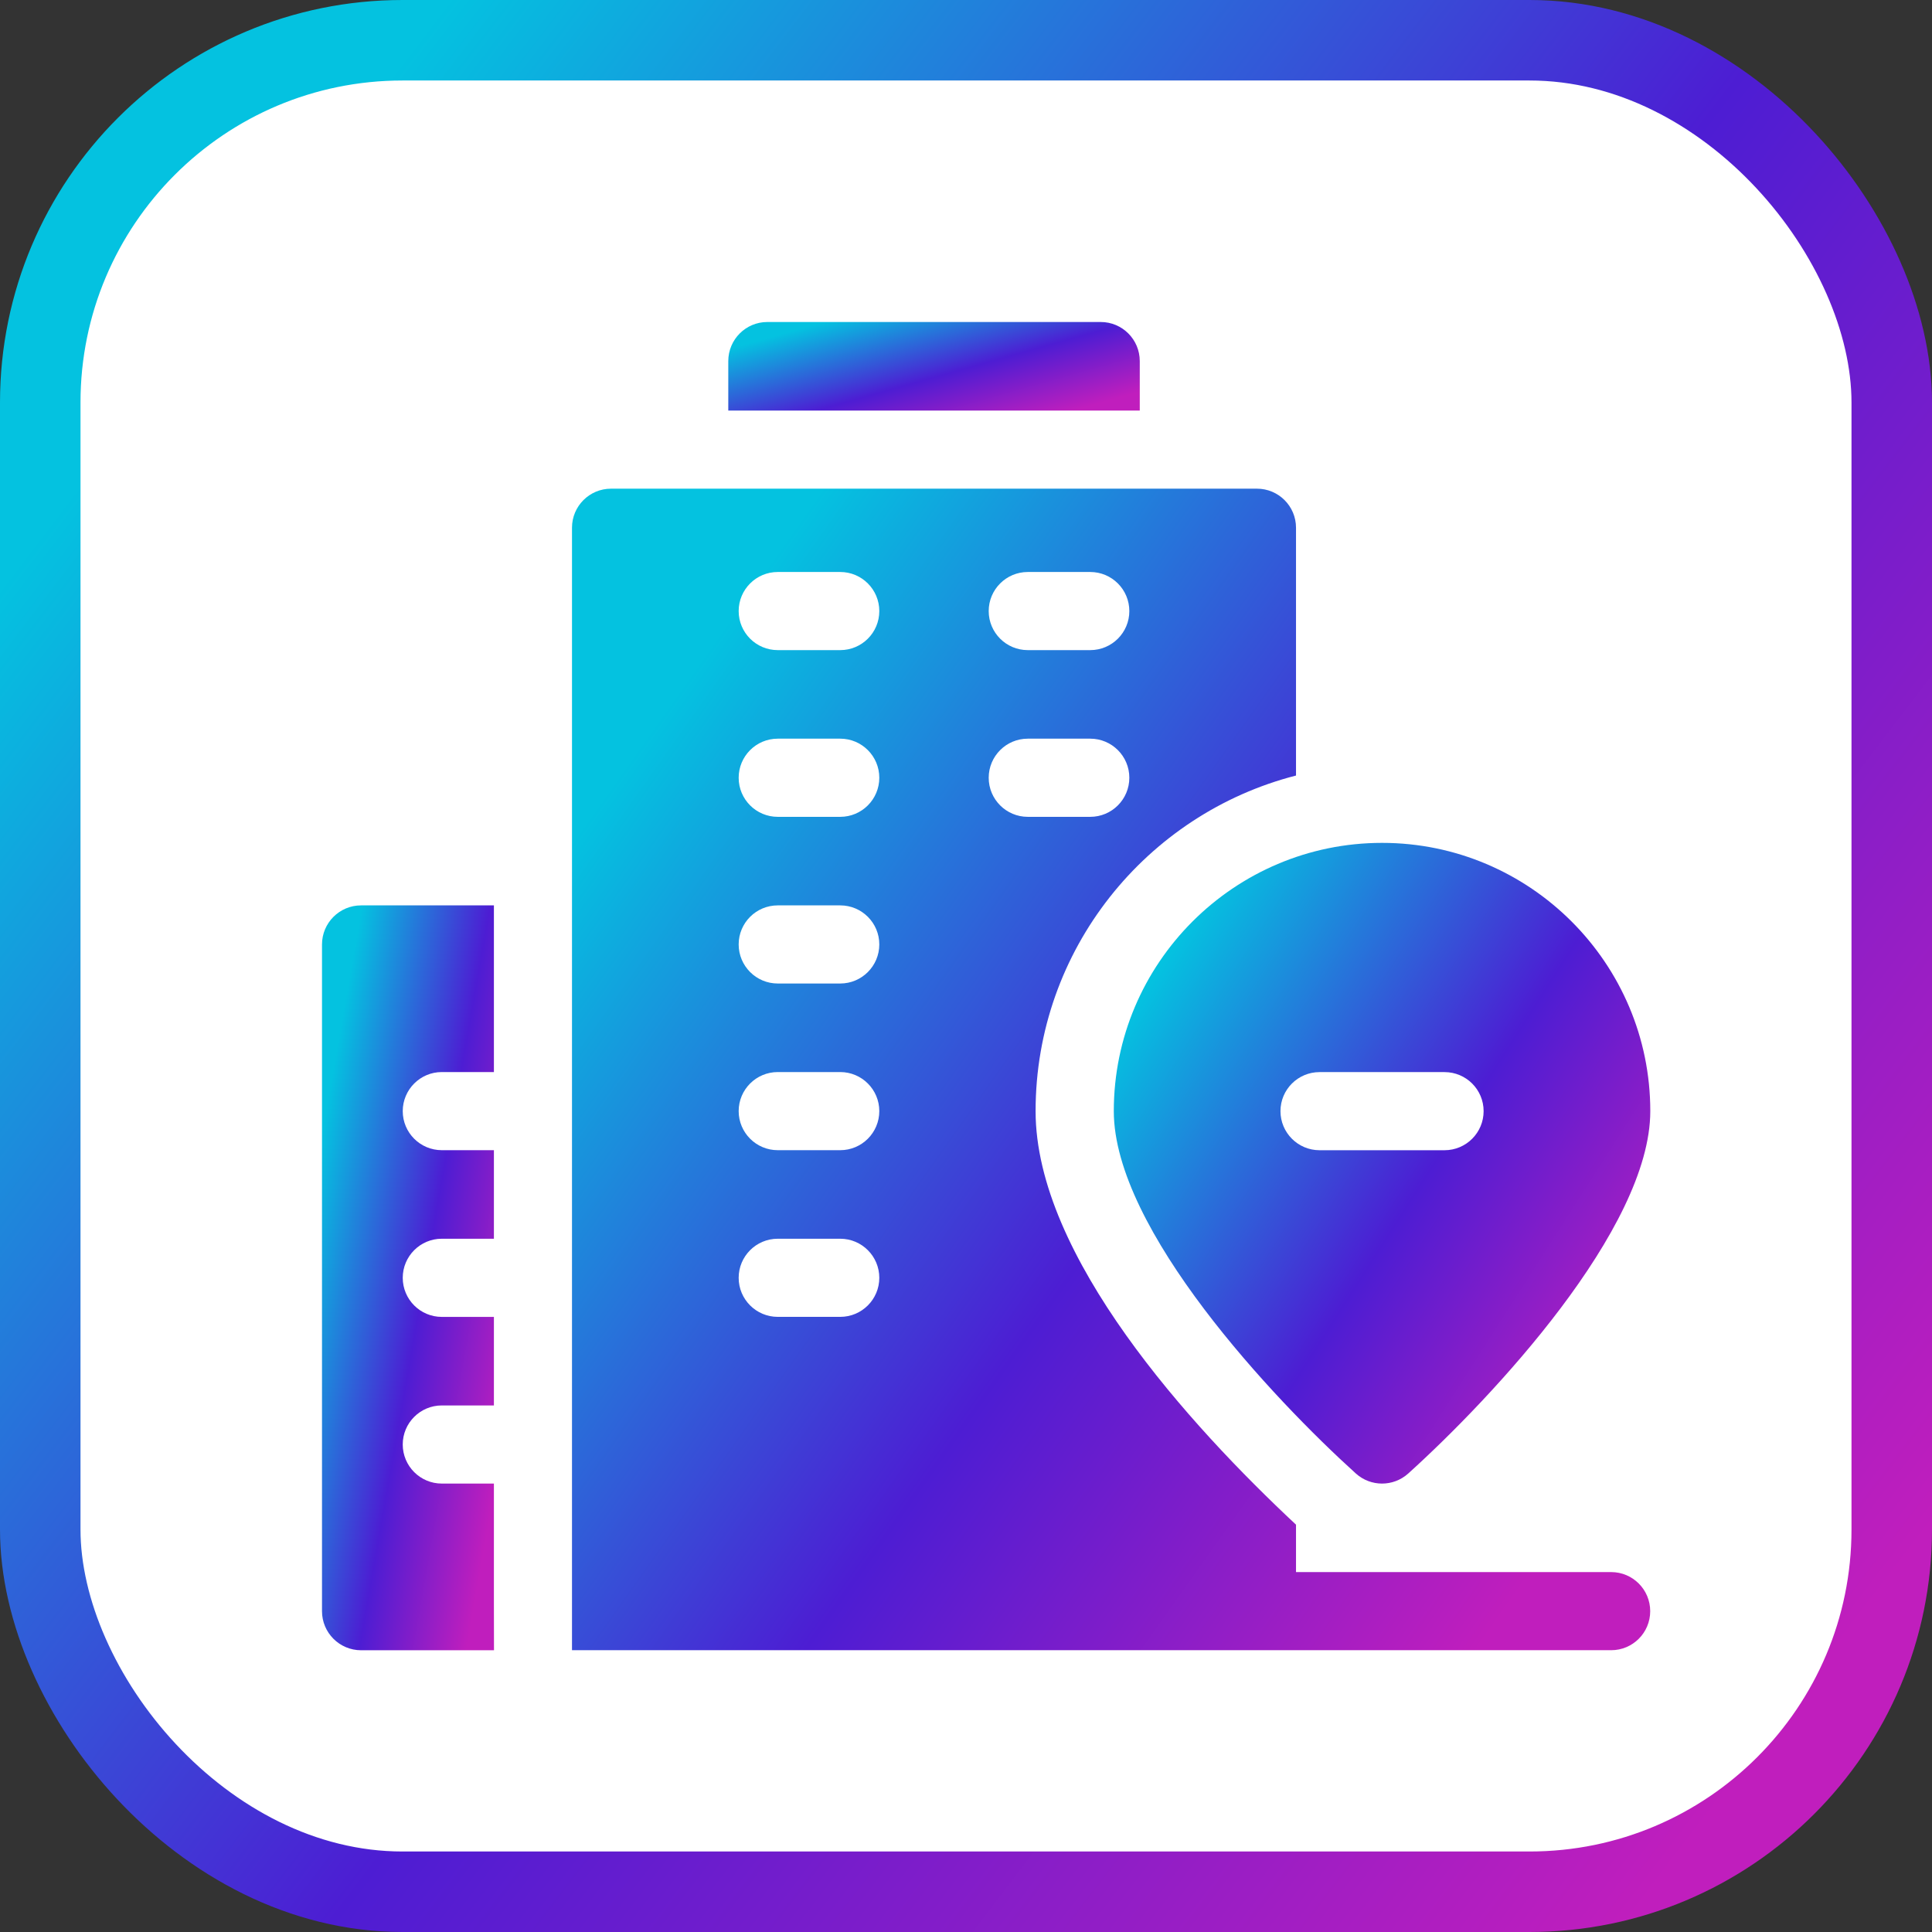 <?xml version="1.0" encoding="UTF-8"?> <svg xmlns="http://www.w3.org/2000/svg" width="48" height="48" viewBox="0 0 48 48" fill="none"><rect x="0" y="0" width="48" height="48" fill="#333333" stroke="none"/><rect x="1" y="1" width="46" height="46" rx="9" fill="white" stroke="url(#paint0_linear_9938_721)" stroke-width="2"></rect><g clip-path="url(#clip0_9938_721)"><path d="M12.271 36.859H10.976C10.441 36.859 10.006 36.424 10.006 35.888C10.006 35.352 10.441 34.918 10.976 34.918H12.271V32.718H10.976C10.441 32.718 10.006 32.283 10.006 31.747C10.006 31.211 10.441 30.776 10.976 30.776H12.271V28.576H10.976C10.441 28.576 10.006 28.142 10.006 27.606C10.006 27.07 10.441 26.635 10.976 26.635H12.271V22.494H8.971C8.435 22.494 8 22.929 8 23.465V40.029C8 40.565 8.435 41 8.971 41H12.273C12.27 39.71 12.271 40.55 12.271 36.859Z" fill="url(#paint1_linear_9938_721)"></path><path d="M28.317 8.971C28.317 8.435 27.883 8 27.347 8H19.064C18.529 8 18.094 8.435 18.094 8.971V10.2H28.317V8.971Z" fill="url(#paint2_linear_9938_721)"></path><path d="M34.337 20.941C30.662 20.941 27.672 23.931 27.672 27.606C27.672 30.549 31.649 34.769 33.686 36.609C34.056 36.942 34.616 36.943 34.987 36.609C37.072 34.726 41.001 30.532 41.001 27.606C41.001 23.931 38.011 20.941 34.337 20.941ZM35.889 28.577H32.784C32.248 28.577 31.813 28.142 31.813 27.606C31.813 27.07 32.248 26.636 32.784 26.636H35.889C36.425 26.636 36.86 27.07 36.86 27.606C36.86 28.142 36.425 28.577 35.889 28.577Z" fill="url(#paint3_linear_9938_721)"></path><path d="M40.029 39.058H32.199V37.88C29.561 35.416 25.729 31.205 25.729 27.605C25.729 23.597 28.483 20.22 32.199 19.268V13.111C32.199 12.575 31.764 12.141 31.229 12.141H15.181C14.646 12.141 14.211 12.575 14.211 13.111V40.999H40.029C40.565 40.999 40.999 40.565 40.999 40.029C40.999 39.493 40.565 39.058 40.029 39.058ZM25.535 14.211H27.087C27.623 14.211 28.058 14.646 28.058 15.182C28.058 15.718 27.623 16.152 27.087 16.152H25.535C24.999 16.152 24.564 15.718 24.564 15.182C24.564 14.646 24.999 14.211 25.535 14.211ZM20.876 32.717H19.323C18.787 32.717 18.352 32.282 18.352 31.747C18.352 31.211 18.787 30.776 19.323 30.776H20.876C21.411 30.776 21.846 31.211 21.846 31.747C21.846 32.282 21.411 32.717 20.876 32.717ZM20.876 28.576H19.323C18.787 28.576 18.352 28.141 18.352 27.605C18.352 27.07 18.787 26.635 19.323 26.635H20.876C21.411 26.635 21.846 27.07 21.846 27.605C21.846 28.141 21.411 28.576 20.876 28.576ZM20.876 24.435H19.323C18.787 24.435 18.352 24 18.352 23.464C18.352 22.928 18.787 22.494 19.323 22.494H20.876C21.411 22.494 21.846 22.928 21.846 23.464C21.846 24 21.411 24.435 20.876 24.435ZM20.876 20.294H19.323C18.787 20.294 18.352 19.859 18.352 19.323C18.352 18.787 18.787 18.352 19.323 18.352H20.876C21.411 18.352 21.846 18.787 21.846 19.323C21.846 19.859 21.411 20.294 20.876 20.294ZM20.876 16.152H19.323C18.787 16.152 18.352 15.718 18.352 15.182C18.352 14.646 18.787 14.211 19.323 14.211H20.876C21.411 14.211 21.846 14.646 21.846 15.182C21.846 15.718 21.411 16.152 20.876 16.152ZM24.564 19.323C24.564 18.787 24.999 18.352 25.535 18.352H27.087C27.623 18.352 28.058 18.787 28.058 19.323C28.058 19.859 27.623 20.294 27.087 20.294H25.535C24.999 20.294 24.564 19.859 24.564 19.323Z" fill="url(#paint4_linear_9938_721)"></path></g><defs><linearGradient id="paint0_linear_9938_721" x1="16.822" y1="-7.427" x2="58.37" y2="24.285" gradientUnits="userSpaceOnUse"><stop stop-color="#04C2E0"></stop><stop offset="0.51" stop-color="#4D1DD3"></stop><stop offset="1" stop-color="#C01EBD"></stop></linearGradient><linearGradient id="paint1_linear_9938_721" x1="9.498" y1="19.631" x2="15.175" y2="20.631" gradientUnits="userSpaceOnUse"><stop stop-color="#04C2E0"></stop><stop offset="0.545" stop-color="#4D1DD3"></stop><stop offset="1" stop-color="#C01EBD"></stop></linearGradient><linearGradient id="paint2_linear_9938_721" x1="21.677" y1="7.66" x2="22.708" y2="11.317" gradientUnits="userSpaceOnUse"><stop stop-color="#04C2E0"></stop><stop offset="0.545" stop-color="#4D1DD3"></stop><stop offset="1" stop-color="#C01EBD"></stop></linearGradient><linearGradient id="paint3_linear_9938_721" x1="32.343" y1="18.479" x2="45.306" y2="26.764" gradientUnits="userSpaceOnUse"><stop stop-color="#04C2E0"></stop><stop offset="0.545" stop-color="#4D1DD3"></stop><stop offset="1" stop-color="#C01EBD"></stop></linearGradient><linearGradient id="paint4_linear_9938_721" x1="23.599" y1="7.675" x2="48.031" y2="24.985" gradientUnits="userSpaceOnUse"><stop stop-color="#04C2E0"></stop><stop offset="0.545" stop-color="#4D1DD3"></stop><stop offset="1" stop-color="#C01EBD"></stop></linearGradient><clipPath id="clip0_9938_721"><rect width="33" height="33" fill="white" transform="translate(8 8)"></rect></clipPath></defs></svg> 